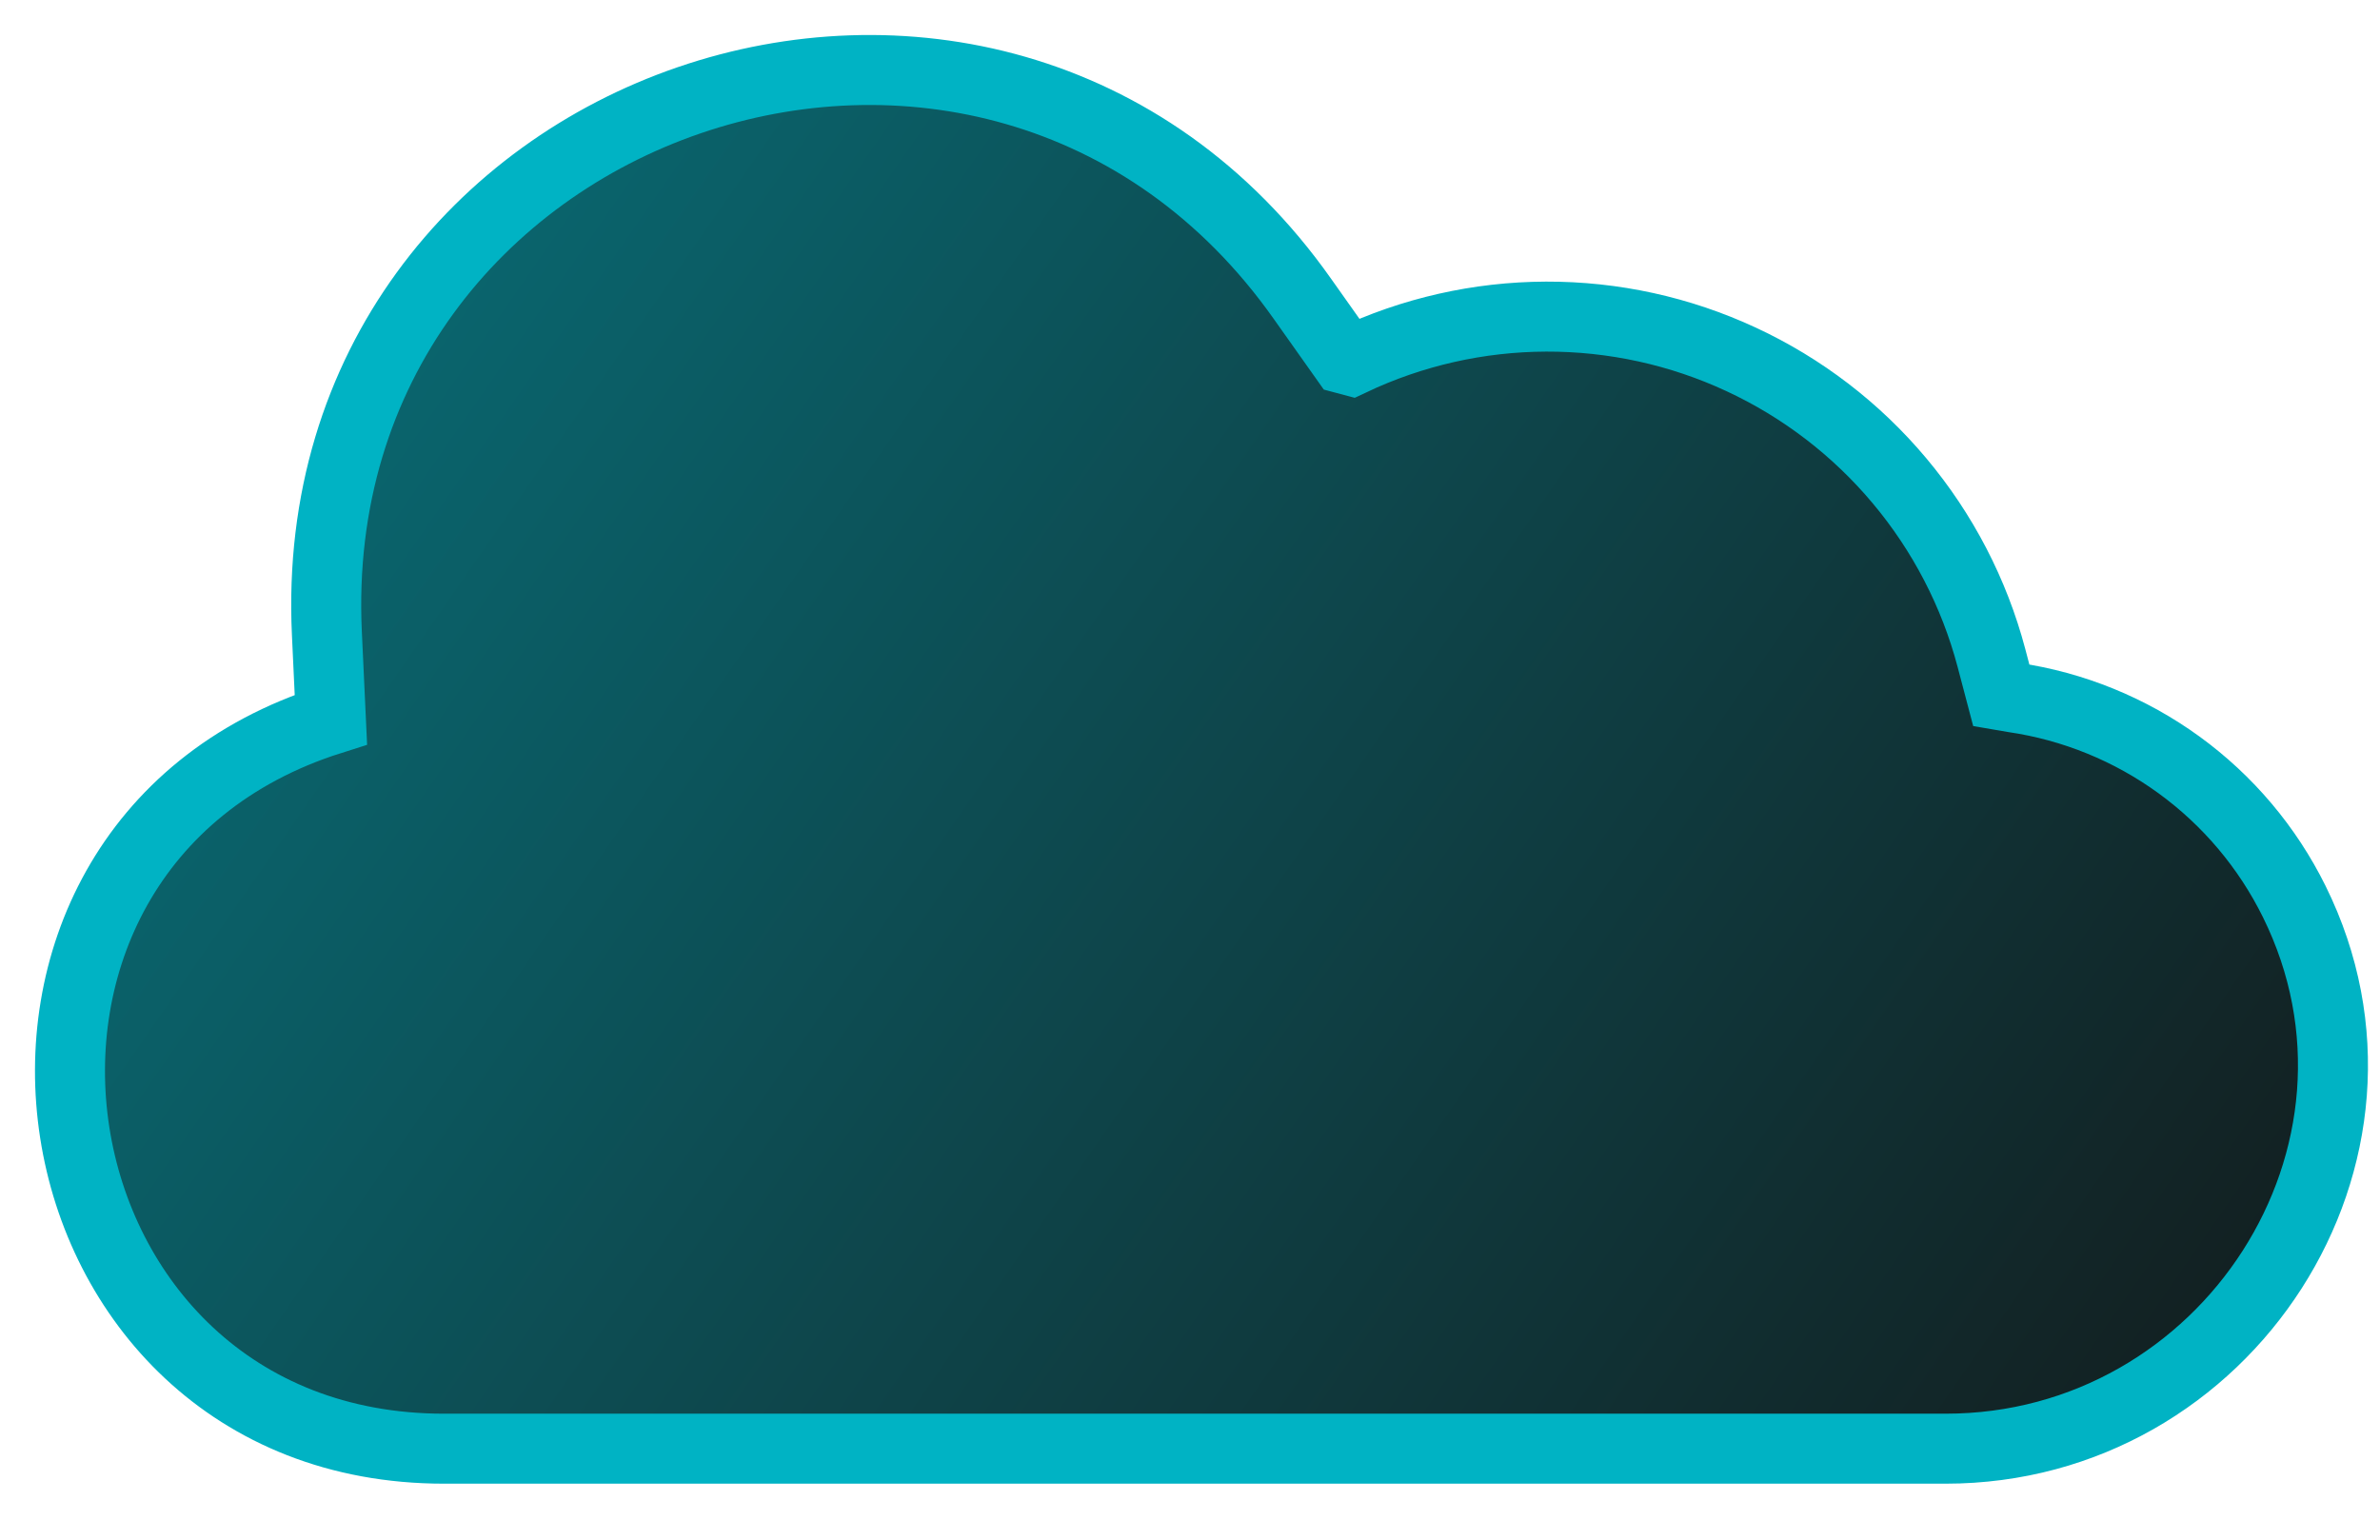 <?xml version="1.0" encoding="UTF-8"?> <svg xmlns="http://www.w3.org/2000/svg" width="34" height="22" viewBox="0 0 34 22" fill="none"> <path d="M6.343 20.7C0.244 20.7 -1.087 12.123 4.727 10.282L4.67 9.055C4.304 1.386 14.18 -2.004 18.606 4.27L19.215 5.13L19.305 5.154C20.175 4.742 21.125 4.527 22.087 4.524C23.049 4.521 24 4.729 24.873 5.135C25.745 5.54 26.518 6.132 27.136 6.87C27.754 7.607 28.203 8.471 28.449 9.401L28.59 9.936L28.765 9.966C29.619 10.091 30.43 10.422 31.128 10.929C31.827 11.437 32.391 12.106 32.774 12.88C34.556 16.482 31.813 20.7 27.794 20.7H6.343Z" fill="url(#paint0_linear_513_498)"></path> <path d="M6.343 20.7C0.244 20.7 -1.087 12.123 4.727 10.282L4.67 9.055C4.304 1.386 14.18 -2.004 18.606 4.27L19.215 5.13L19.305 5.154C20.175 4.742 21.125 4.527 22.087 4.524C23.049 4.521 24 4.729 24.873 5.135C25.745 5.54 26.518 6.132 27.136 6.87C27.754 7.607 28.203 8.471 28.449 9.401L28.59 9.936L28.765 9.966C29.619 10.091 30.43 10.422 31.128 10.929C31.827 11.437 32.391 12.106 32.774 12.88C34.556 16.482 31.813 20.7 27.794 20.7H6.343Z" stroke="#00B3C4" stroke-miterlimit="10"></path> <defs> <linearGradient id="paint0_linear_513_498" x1="-22.722" y1="-13.131" x2="33.413" y2="25.831" gradientUnits="userSpaceOnUse"> <stop stop-color="#00B3C4"></stop> <stop offset="1" stop-color="#141414"></stop> </linearGradient> </defs> </svg> 